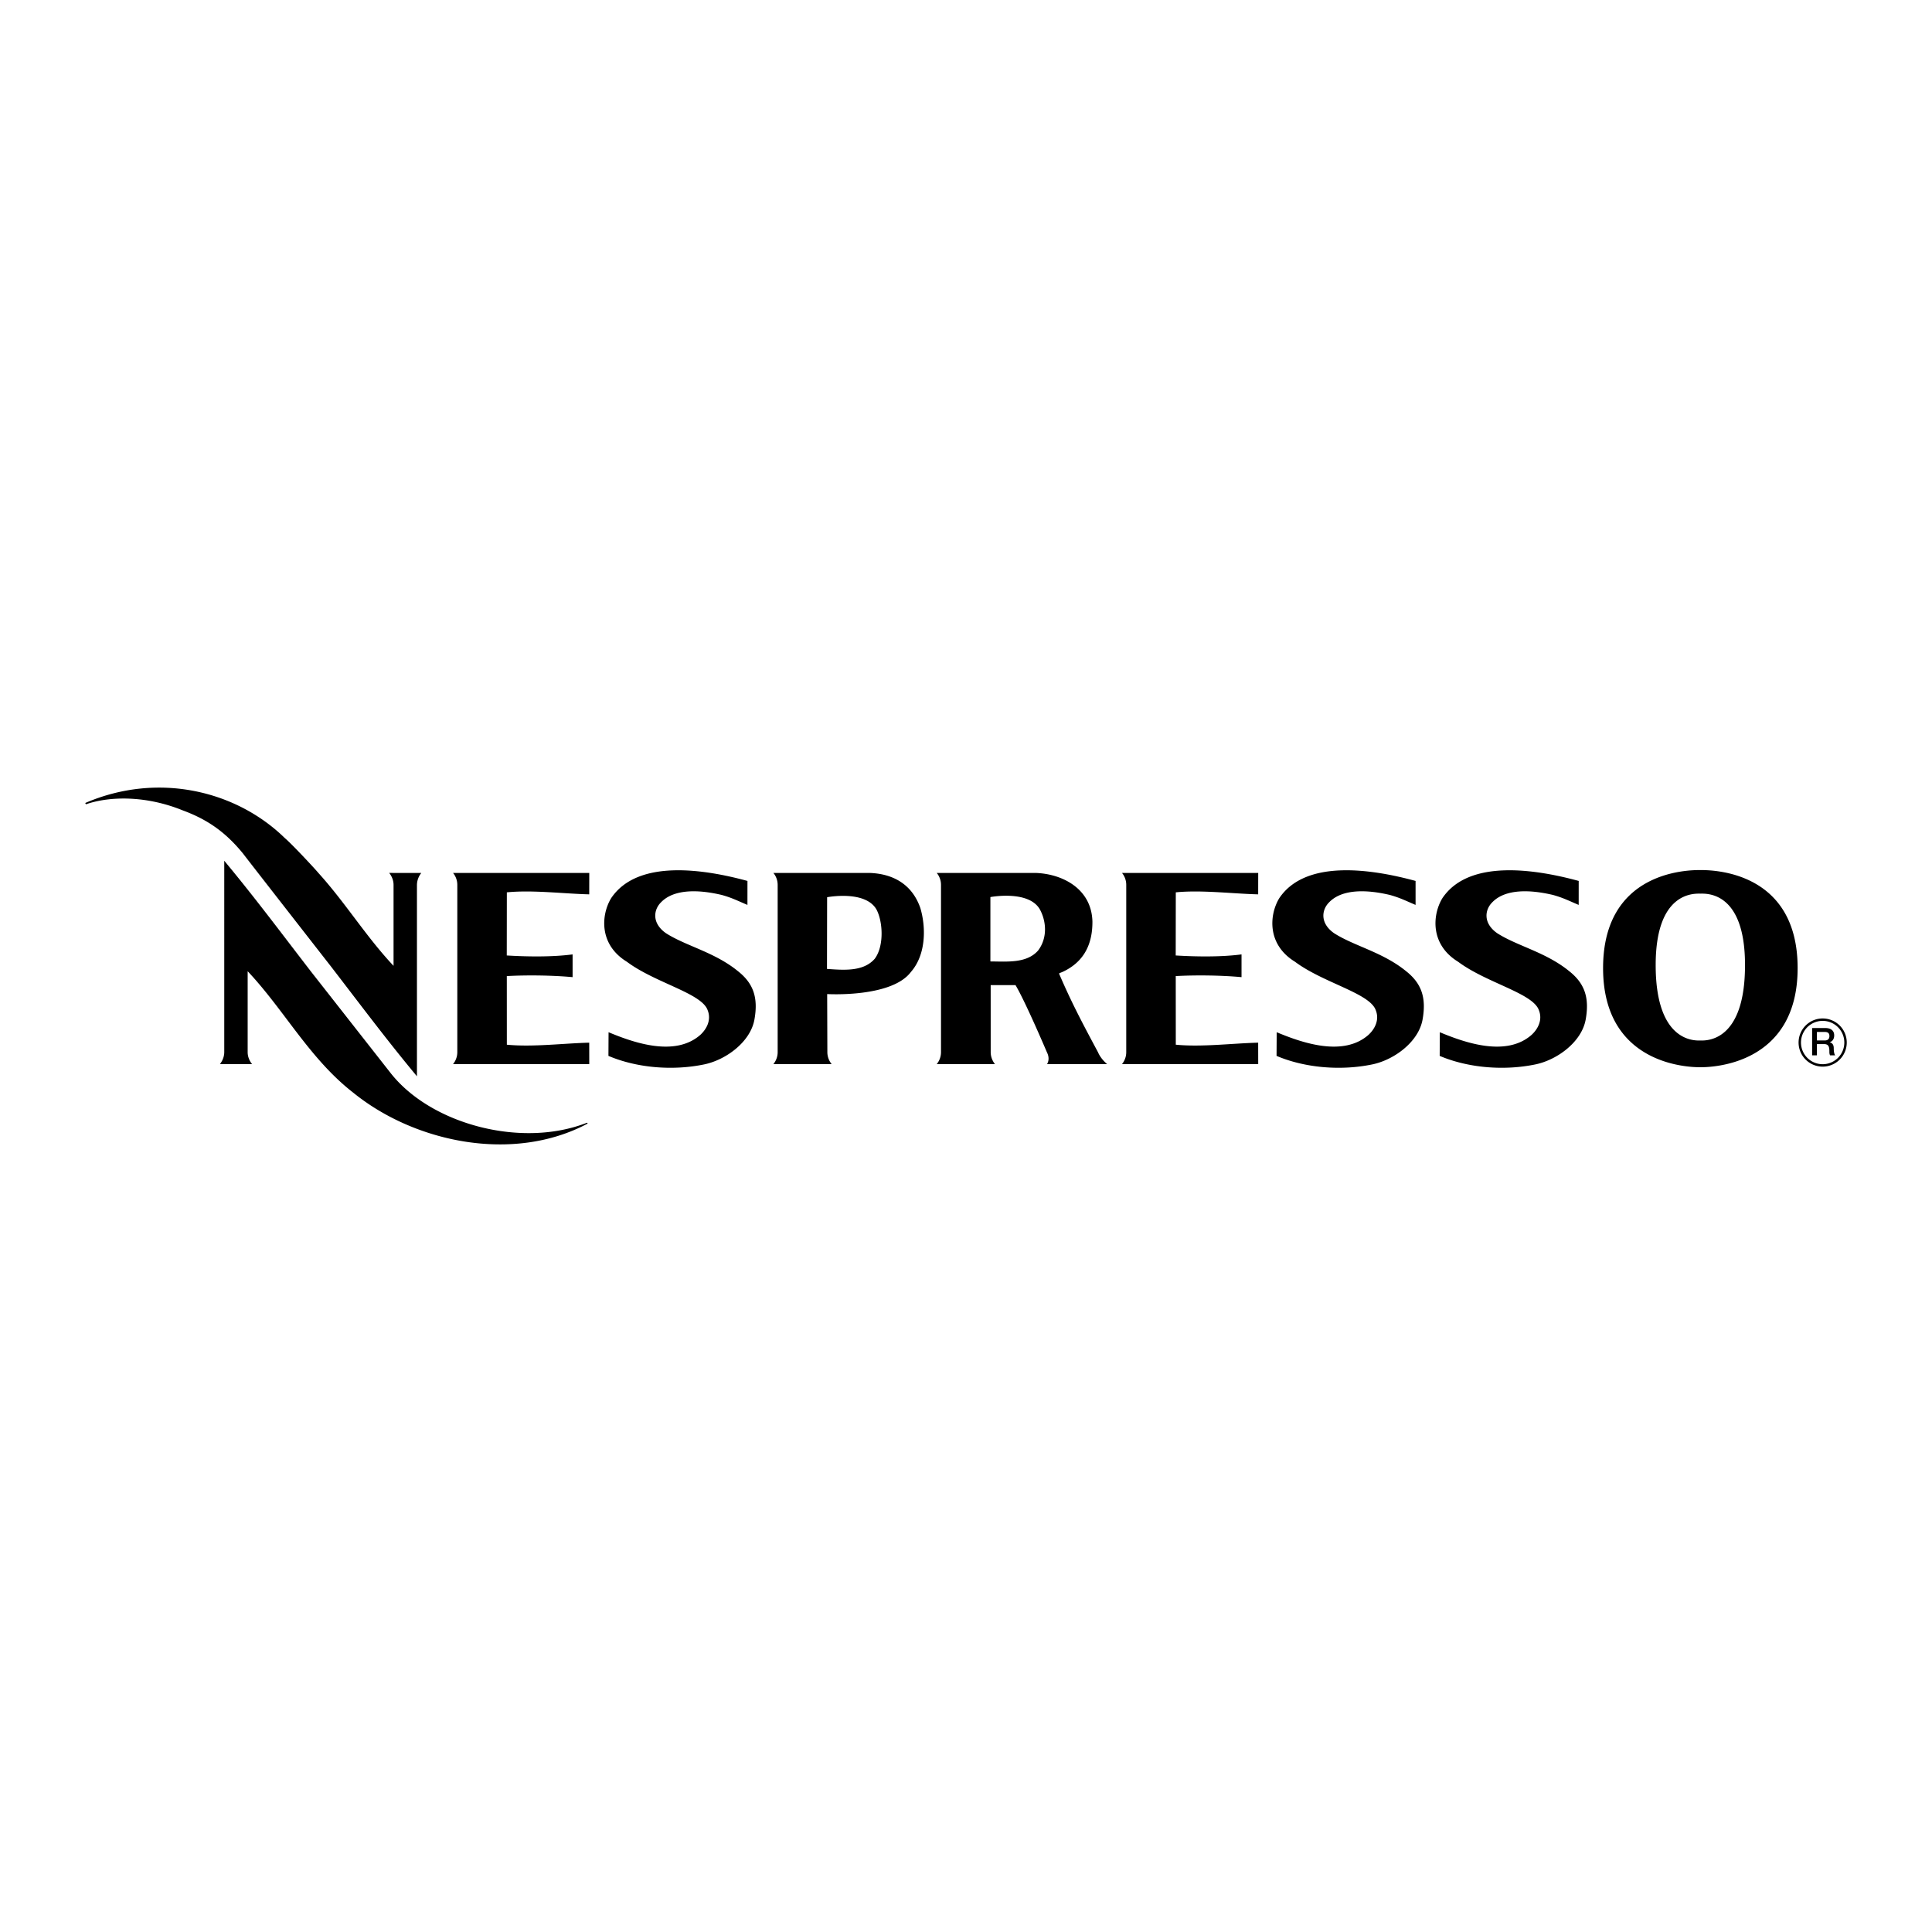 <svg viewBox="0 0 192.756 192.756" height="2500" width="2500" xmlns="http://www.w3.org/2000/svg"><g clip-rule="evenodd" fill-rule="evenodd"><path d="M0 0h192.756v192.756H0V0z" fill="#fff"></path><path d="M31.016 96.918l8 10.195c4.059 5.094 13.058 7.459 19.558 4.898l.057.086c-7.358 3.936-17.198 1.939-23.387-3.08-4.364-3.395-6.855-8.211-10.534-12.117v8.082c0 .697.444 1.189.444 1.189l-3.214-.006s.429-.486.435-1.184V85.879c3.037 3.651 5.661 7.174 8.641 11.039zM179.445 104.014a2.402 2.402 0 0 1 2.404-2.402 2.403 2.403 0 1 1-2.404 2.402zm2.401 2.162a2.162 2.162 0 1 0 0-4.324 2.162 2.162 0 0 0 0 4.324z"></path><path d="M180.797 102.566h1.301c.594 0 .9.275.9.736 0 .523-.361.656-.449.688v.008c.162.021.404.145.404.574 0 .316.045.607.148.717h-.512c-.072-.119-.072-.268-.072-.4 0-.498-.104-.721-.541-.721h-.701v1.121h-.479v-2.723h.001zm.478 1.241h.781c.301 0 .465-.148.465-.436 0-.346-.225-.414-.473-.414h-.773v.85zM169.645 106.477c-1.242.01-9.723-.27-9.705-9.92.018-9.625 8.402-9.758 9.705-9.75 1.303-.007 9.688.126 9.705 9.75.017 9.65-8.463 9.929-9.705 9.92zm.035-2.665c.535 0 4.457.178 4.42-7.629-.031-7.237-3.828-7.028-4.451-7.024h.006c-.621-.004-4.434-.213-4.467 7.024-.035 7.807 3.887 7.629 4.422 7.629h.07zM157.508 87.891l-.002 2.392c-.992-.417-1.549-.716-2.596-1.002-.822-.181-4.354-1.021-6.039.756-.717.72-.934 2.043.484 3.055 2.004 1.297 4.863 1.889 7.209 3.805 1.539 1.219 2.031 2.645 1.639 4.826-.398 2.225-2.83 4.018-5.004 4.471-3.166.656-6.738.35-9.561-.848l.012-2.361c2.596 1.084 6.639 2.467 9.148.271.686-.627 1.105-1.533.742-2.453-.57-1.711-5.219-2.723-8.064-4.848-2.816-1.728-2.562-4.692-1.576-6.332 2.657-3.978 9.395-2.879 13.608-1.732zM141.232 87.891v2.392c-.992-.417-1.549-.716-2.596-1.002-.822-.181-4.354-1.021-6.041.756-.717.72-.934 2.043.486 3.055 2.004 1.297 4.861 1.889 7.207 3.805 1.541 1.219 2.033 2.645 1.641 4.826-.398 2.225-2.83 4.018-5.006 4.471-3.164.656-6.738.35-9.561-.848l.014-2.361c2.596 1.084 6.639 2.467 9.148.271.684-.627 1.104-1.533.74-2.453-.57-1.711-5.219-2.723-8.062-4.848-2.818-1.728-2.564-4.692-1.576-6.332 2.655-3.978 9.395-2.879 13.606-1.732zM74.574 87.891l-.002 2.392c-.991-.417-1.548-.716-2.596-1.002-.821-.181-4.352-1.021-6.039.756-.717.72-.934 2.043.485 3.055 2.005 1.297 4.863 1.889 7.208 3.805 1.541 1.219 2.032 2.645 1.639 4.826-.398 2.225-2.83 4.018-5.004 4.471-3.167.656-6.737.35-9.561-.848l.013-2.361c2.596 1.084 6.639 2.467 9.148.271.685-.627 1.105-1.533.743-2.453-.571-1.711-5.22-2.723-8.064-4.848-2.818-1.728-2.563-4.692-1.576-6.332 2.655-3.978 9.394-2.879 13.606-1.732zM32.958 96.344c2.98 3.865 5.603 7.387 8.641 11.037V88.279a1.97 1.97 0 0 1 .434-1.184l-3.206-.003s.438.487.438 1.187v8.083c-2.735-2.904-4.814-6.31-7.493-9.261-.337-.412-2.651-2.896-3.357-3.488-4.812-4.708-12.615-6.638-19.911-3.498l.072.128c2.492-.852 6.097-.835 9.629.598 2.278.84 4.17 2.011 6.053 4.332.481.641 8.7 11.171 8.7 11.171zM50.568 104.229c2.566.256 5.71-.143 8.219-.201l.004 2.137H45.197s.428-.451.429-1.188V88.281c-.001-.738-.429-1.188-.429-1.188h13.594l-.004 2.136c-2.508-.058-5.652-.456-8.219-.2l-.008 6.298c2.112.131 4.596.155 6.568-.107v2.27c-1.933-.18-4.472-.221-6.564-.107l.001.725.003 6.121zM117.309 104.229c2.566.256 5.709-.143 8.219-.201l.004 2.137h-13.594s.428-.451.428-1.188V88.281c0-.738-.428-1.188-.428-1.188h13.594l-.004 2.136c-2.51-.058-5.652-.456-8.219-.2l-.008 6.298c2.111.131 4.594.155 6.566-.107v2.27c-1.932-.18-4.471-.221-6.562-.107v.725l.004 6.121zM98.84 98.283l.002 6.688c.002.736.43 1.195.43 1.195l-5.816-.002s.427-.451.428-1.188V88.281c-.001-.738-.429-1.188-.429-1.188l9.909.001c2.688.109 5.535 1.597 5.627 4.833.02 2.646-1.148 4.164-2.902 5.005-.344.156-.314.113-.428.199 1.246 2.908 2.379 5.033 3.885 7.846.309.725.916 1.188.916 1.188h-6.002s.355-.463-.012-1.188c0 0-2.131-5.021-3.129-6.691l-2.479-.003zm-.028-8.783v6.423c1.637.007 3.625.215 4.766-1.097.963-1.282.805-2.951.156-4.12-1.14-1.925-4.922-1.206-4.922-1.206zM82.546 104.971a1.87 1.87 0 0 0 .429 1.195l-5.817-.002s.428-.451.43-1.188V88.281c-.001-.738-.43-1.188-.43-1.188h9.607c2.408.084 4.263 1.191 5.063 3.515.599 2.053.513 4.706-.942 6.359-1.939 2.596-8.359 2.211-8.359 2.211l.019 5.793zm-.024-15.455l-.013 7.154c1.654.113 3.624.297 4.765-1.015.962-1.284.805-3.772.157-4.941-1.14-1.925-4.909-1.198-4.909-1.198z"></path></g></svg>